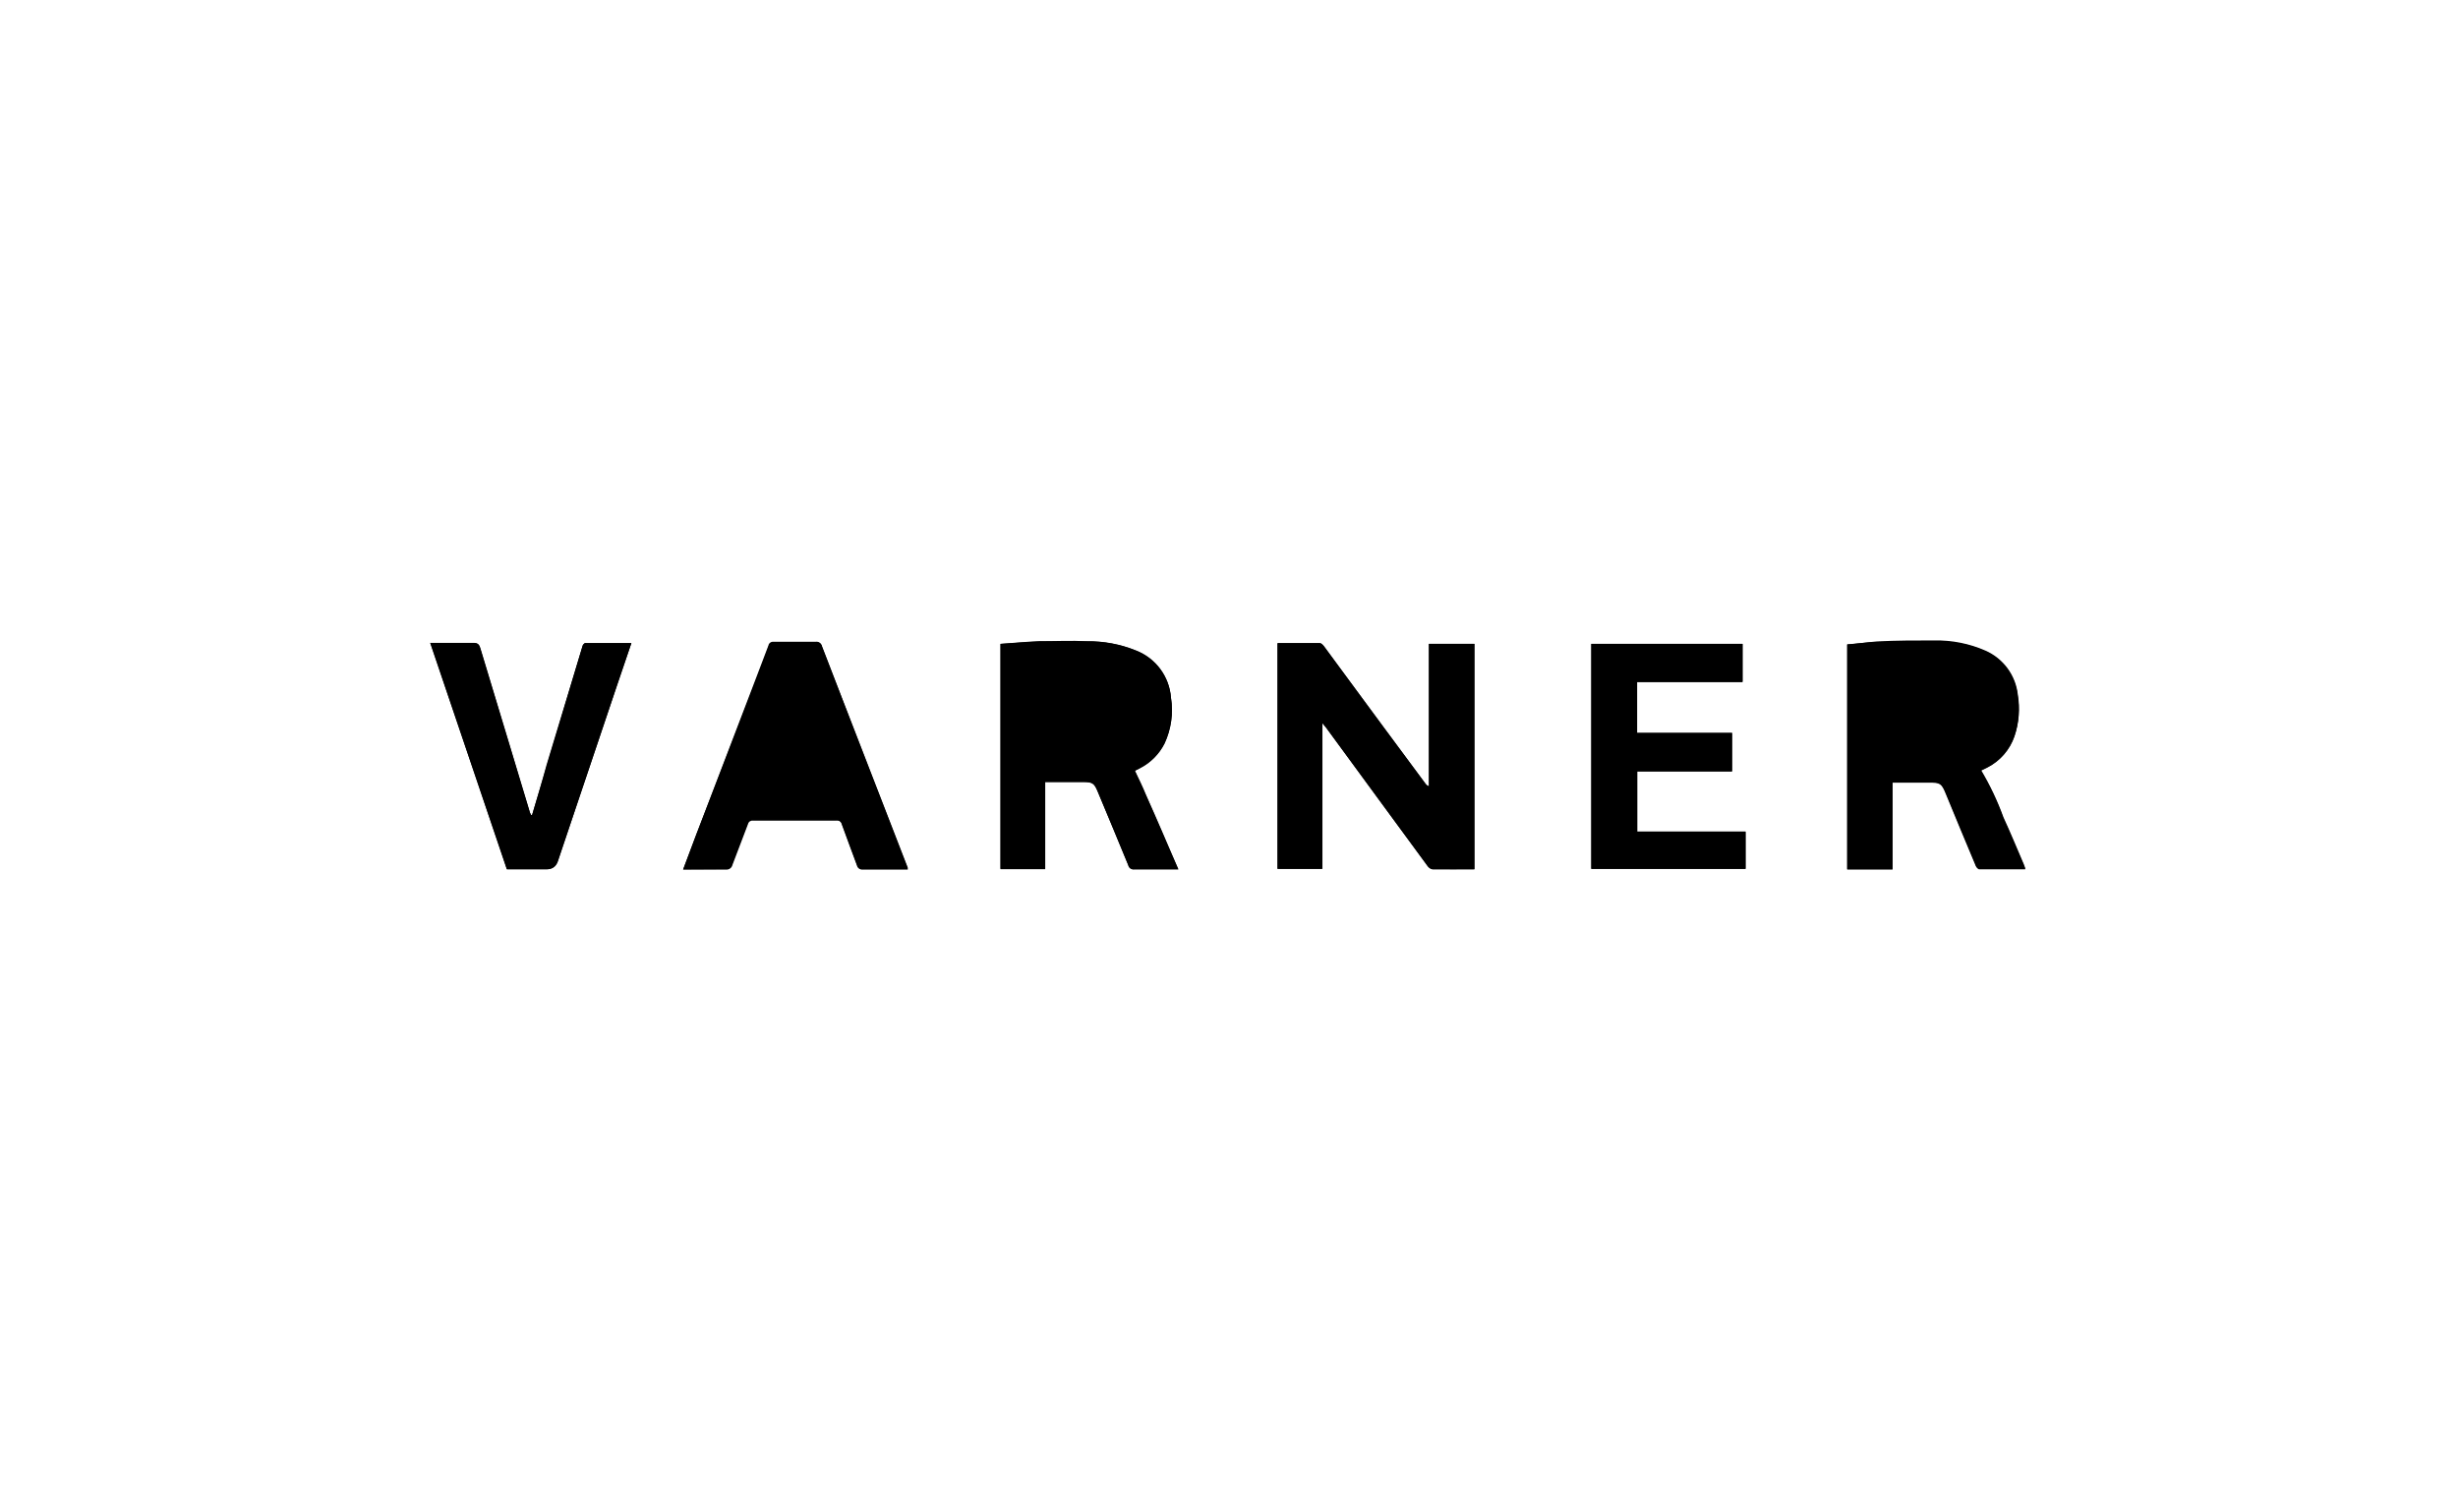 <?xml version="1.0" encoding="UTF-8"?>
<svg xmlns="http://www.w3.org/2000/svg" width="1040" height="640" viewBox="0 0 1040 640" fill="none">
  <g clip-path="url(#clip0_3462_65589)">
    <path d="M781.569 272.695V367.718H800.758V330.942H816.118C820.844 330.942 821.553 331.366 823.349 335.651C827.508 345.822 831.762 355.946 836.016 366.117C836.016 366.729 837.008 367.623 837.528 367.623H857C856.716 366.823 856.527 366.258 856.291 365.693C853.455 359.101 850.714 352.414 847.689 345.869C845.184 338.947 842.018 332.261 838.237 325.904L841.025 324.538C846.366 321.807 850.431 317.099 852.368 311.448C854.306 305.751 854.731 299.676 853.739 293.79C852.794 285.691 847.642 278.675 840.127 275.332C833.274 272.319 825.854 270.859 818.387 271C810.305 271 802.223 271 794.141 271.424C789.888 271.753 785.728 272.46 781.569 272.695ZM423.321 272.695V367.812H442.226V330.942H458.295C462.265 330.942 463.022 331.46 464.487 335.086C468.788 345.445 473.136 355.757 477.389 366.164C477.626 367.294 478.713 368.047 479.847 367.906H498.563C493.837 357.311 489.488 346.905 484.904 336.546C483.392 333.061 481.643 329.671 480.178 326.186L482.305 325.103C486.842 322.796 490.481 319.123 492.75 314.603C495.538 308.576 496.483 301.842 495.443 295.297C494.782 286.351 489.016 278.581 480.65 275.332C474.034 272.648 466.992 271.33 459.855 271.424H439.721C434.475 271.659 428.898 272.177 423.321 272.46V272.695ZM623.855 367.953V272.46H604.619V332.732C604.052 332.543 603.532 332.167 603.202 331.696L585.762 308.152L560.051 273.449C559.626 272.931 558.964 272.177 558.35 272.177H540.484V367.67H559.389V305.892C560.098 306.786 560.571 307.257 560.949 307.775C575.269 327.317 589.59 346.811 603.91 366.352C604.383 367.058 605.092 367.623 605.943 367.812C611.945 367.906 617.806 367.812 623.855 367.812V367.906V367.953ZM289.049 367.953H307.056C308.379 368.141 309.608 367.294 309.892 366.022C312.066 360.231 314.334 354.439 316.508 348.647C316.745 347.705 317.69 347.093 318.635 347.235H353.893C355.027 347.046 356.067 347.8 356.303 348.883C358.383 354.721 360.604 360.466 362.731 366.305C362.967 367.388 363.96 368.094 365.047 367.953H384.094V367.2L366.512 321.807C360.226 305.703 353.987 289.6 347.843 273.543C347.607 272.366 346.52 271.565 345.338 271.753H327.473C326.434 271.659 325.488 272.319 325.299 273.354C323.598 278.063 321.849 282.489 320.1 287.057L294.532 353.309L289.049 367.953ZM673.291 272.46V367.718H738.561V351.99H692.716V326.469H732.842V310.13H692.669V288.422H737.285V272.46H673.291ZM225.15 344.833H224.631C224.394 344.268 224.158 343.75 223.969 343.185C221.18 334.05 218.439 324.868 215.698 315.733C211.539 301.936 207.333 288.14 203.174 274.296C202.701 272.648 202.039 271.989 200.196 272.036H182L214.422 367.812H231.247C233.516 367.812 235.091 366.729 235.974 364.563C244.339 339.653 252.704 314.791 261.117 289.882L267.167 272.083H247.647C247.222 272.083 246.608 272.884 246.466 273.449C241.409 290.259 236.352 306.975 231.247 323.691C229.357 330.754 227.23 337.77 225.15 344.833Z" fill="black"></path>
    <path d="M781.569 272.695C785.728 272.318 789.887 271.753 794.047 271.659C802.128 271.377 810.21 271.188 818.292 271.235C825.76 271.094 833.18 272.554 840.033 275.567C847.547 278.911 852.699 285.927 853.644 294.026C854.637 299.912 854.212 305.986 852.274 311.683C850.336 317.334 846.271 322.043 840.931 324.774L838.142 326.139C841.923 332.496 845.09 339.183 847.595 346.104C850.62 352.65 853.361 359.336 856.196 365.928C856.433 366.493 856.622 367.058 856.905 367.859H837.433C836.913 367.859 836.157 366.964 835.921 366.352C831.667 356.181 827.414 346.057 823.255 335.886C821.459 331.46 820.892 331.178 816.024 331.178H800.758V367.953H781.569V272.695Z" fill="black"></path>
    <path d="M423.321 272.46C428.898 272.036 434.286 271.518 439.721 271.33C446.433 271.33 453.144 271 459.855 271.33C466.992 271.235 474.034 272.554 480.65 275.238C489.016 278.487 494.782 286.256 495.444 295.203C496.483 301.748 495.538 308.482 492.75 314.509C490.481 319.029 486.842 322.702 482.305 325.009L480.178 326.092C481.832 329.577 483.581 332.967 484.904 336.451C489.63 346.811 493.978 357.217 498.563 367.812H479.847C478.713 367.953 477.626 367.2 477.389 366.069C473.136 355.663 468.788 345.351 464.487 334.992C462.974 331.366 462.265 330.848 458.295 330.848H442.226V367.623H423.321V272.46Z" fill="black"></path>
    <path d="M623.855 367.859H606.084C605.234 367.67 604.525 367.105 604.052 366.399C589.684 346.905 575.364 327.364 561.091 307.822C560.712 307.304 560.24 306.834 559.531 305.939V367.67H540.626V272.13H558.491C559.106 272.13 559.767 272.884 560.193 273.401L585.714 308.152L603.154 331.696C603.485 332.167 604.005 332.543 604.572 332.732V272.46H623.808V367.859H623.855Z" fill="black"></path>
    <path d="M289.049 367.859L294.531 353.309L319.911 286.868C321.66 282.16 323.409 277.781 325.11 273.166C325.299 272.13 326.244 271.471 327.284 271.565H345.149C346.331 271.377 347.418 272.177 347.654 273.354C353.94 289.458 360.179 305.562 366.323 321.619L383.904 367.011V367.765H364.858C363.77 367.906 362.778 367.2 362.542 366.117C360.415 360.278 358.194 354.533 356.114 348.694C355.878 347.611 354.838 346.858 353.704 347.046H318.446C317.501 346.905 316.555 347.517 316.319 348.459C314.145 354.25 311.877 360.042 309.702 365.834C309.419 367.105 308.19 367.953 306.867 367.765C301.195 367.812 295.287 367.859 289.049 367.859Z" fill="black"></path>
    <path d="M673.291 272.46H737.284V288.658H692.669V310.13H732.842V326.328H692.716V351.849H738.56V367.576H673.291V272.46Z" fill="black"></path>
    <path d="M225.151 344.833C227.23 337.77 229.357 330.707 231.437 323.691C236.446 306.975 241.456 290.259 246.419 273.543C246.419 272.978 247.175 272.177 247.6 272.177H267.12L261.07 289.976C252.657 314.885 244.292 339.748 235.974 364.61C235.218 366.776 233.642 367.859 231.247 367.859H214.517L182.095 272.083H200.291C202.134 272.083 202.796 272.695 203.268 274.343C207.427 288.187 211.634 301.983 215.793 315.78C218.534 324.915 221.275 334.097 224.064 343.232C224.064 343.797 224.489 344.315 224.725 344.88H225.151V344.833Z" fill="black"></path>
  </g>
  <defs>
    <clipPath id="clip0_3462_65589">
      <rect width="675" height="97" fill="white" transform="translate(182 271)"></rect>
    </clipPath>
  </defs>
</svg>
